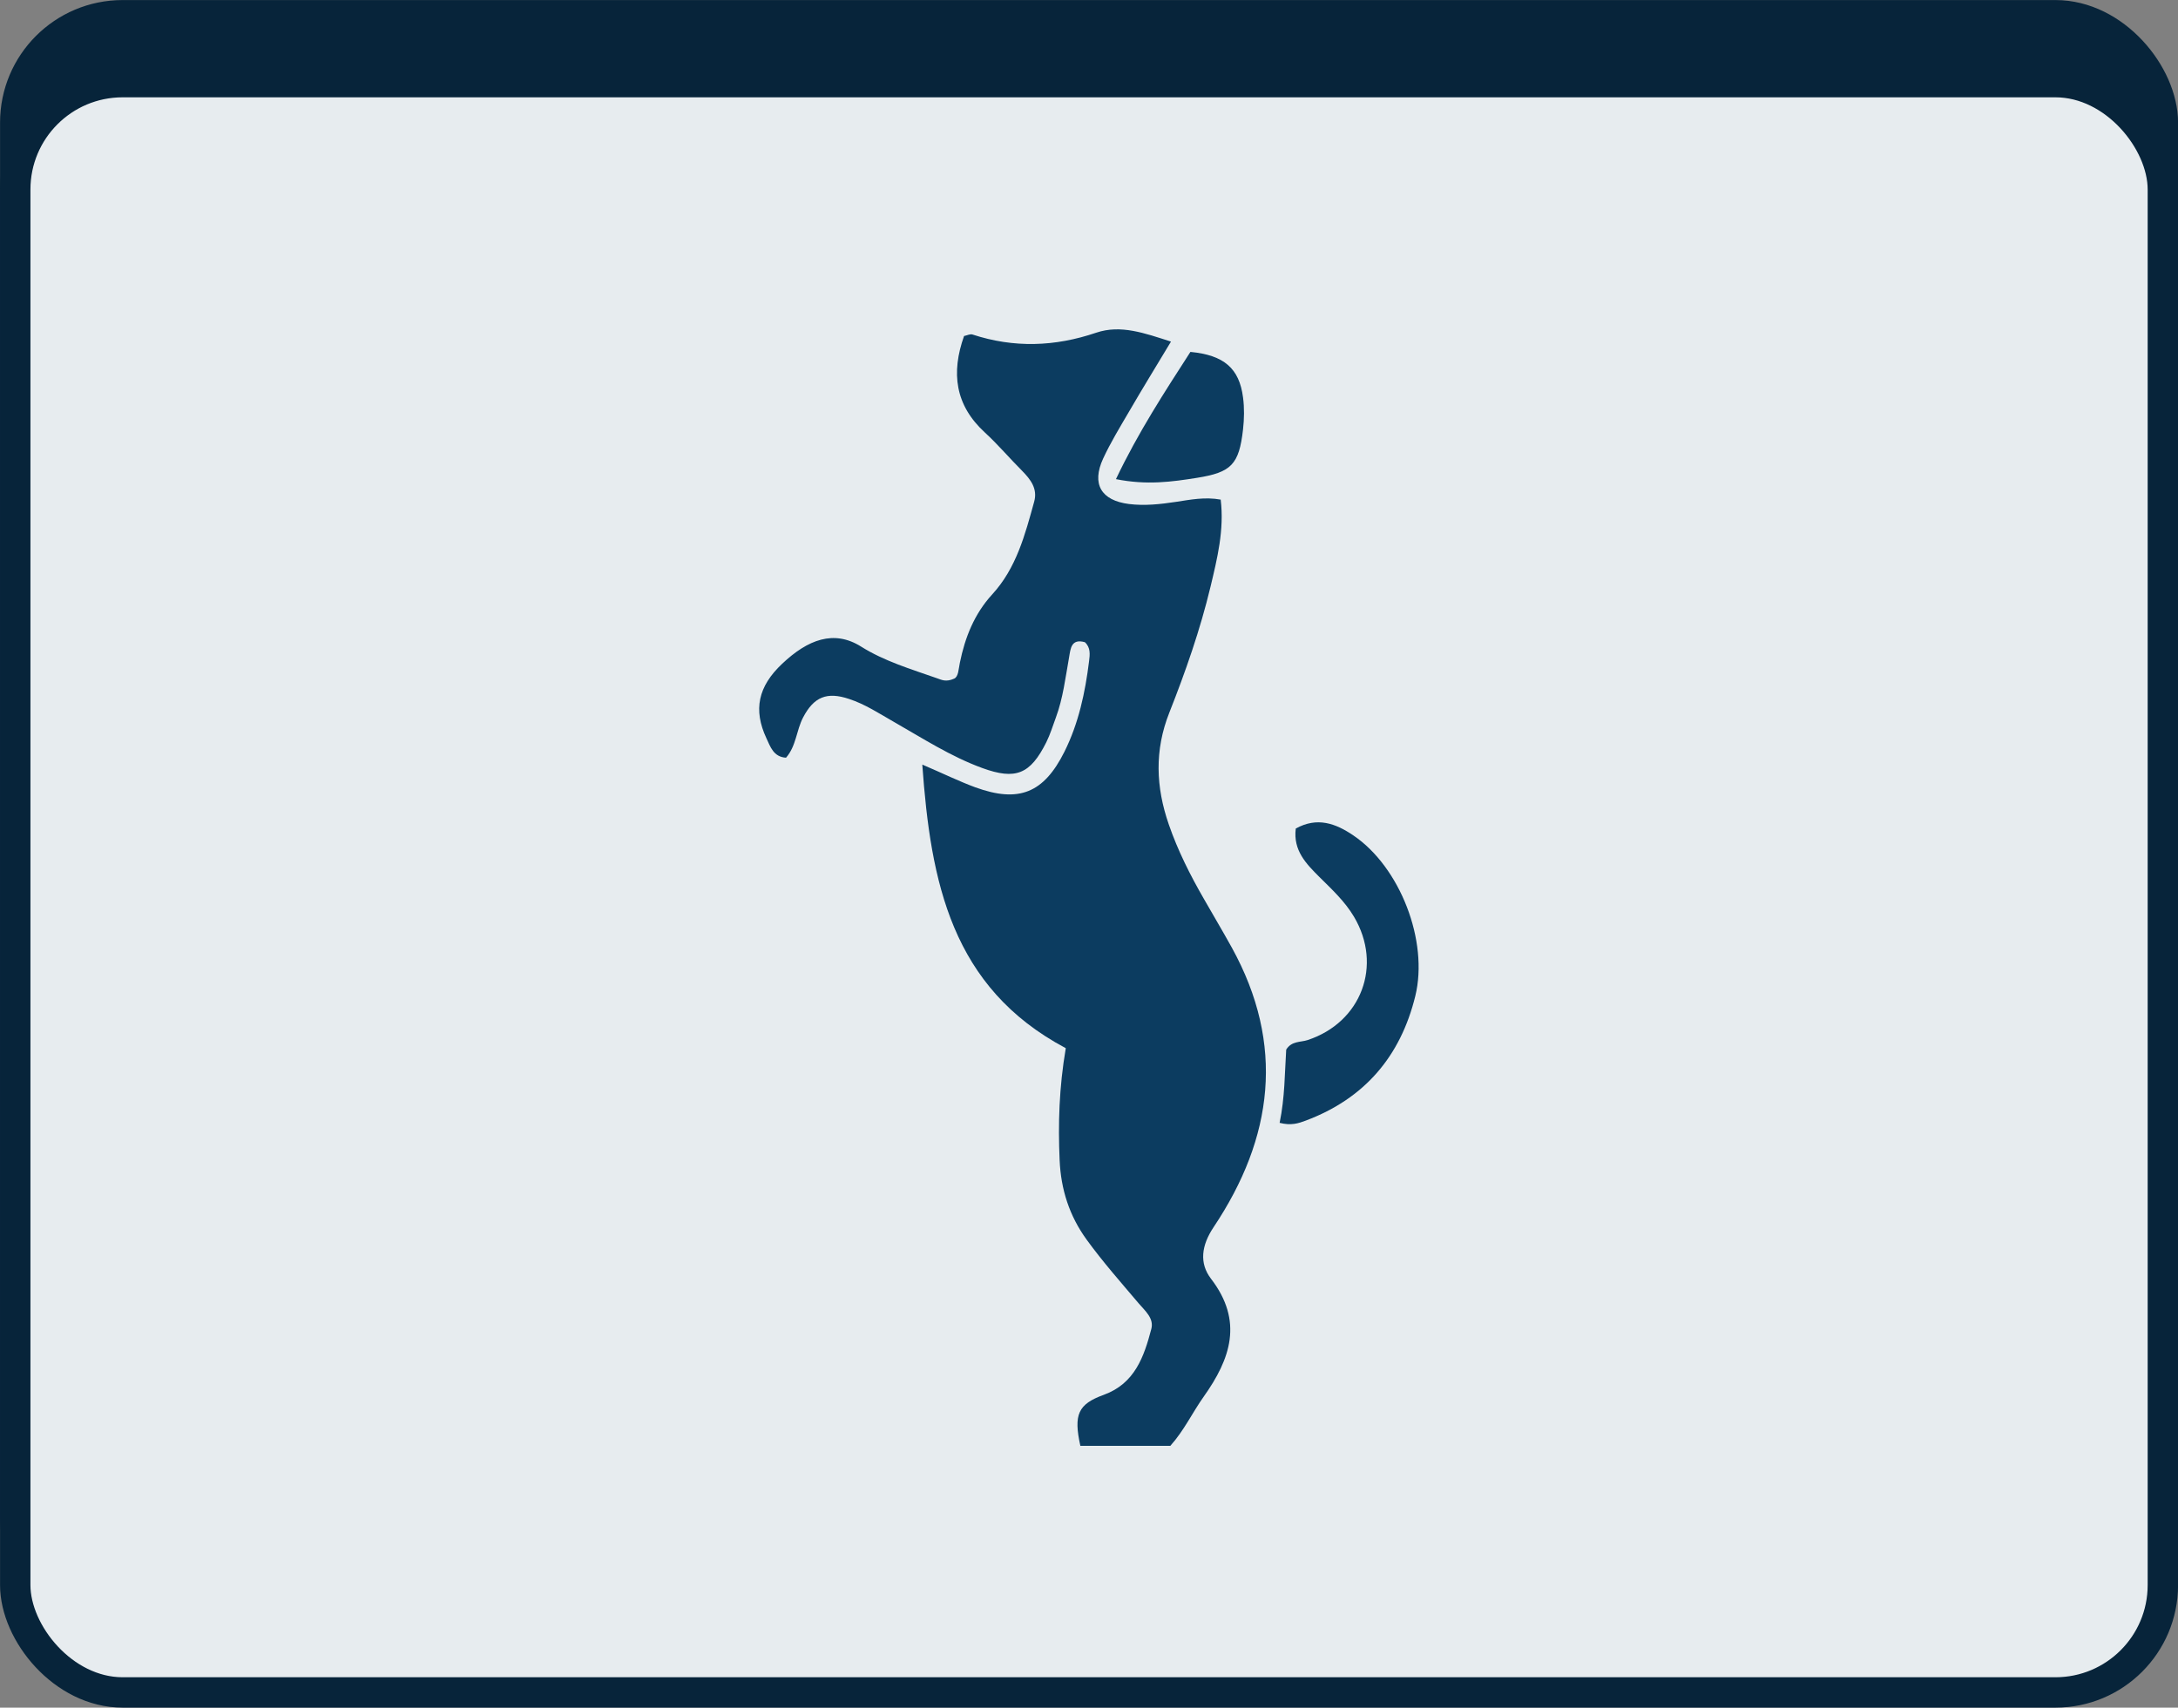 <?xml version="1.0" encoding="UTF-8"?><svg id="b" xmlns="http://www.w3.org/2000/svg" width="202.83" height="159.07" viewBox="0 0 202.83 159.07"><rect x="0" y="0" width="202.83" height="159.07" fill="#808080" stroke="none"/><g id="c"><rect x="1.42" y="1.42" width="200" height="150" rx="10" ry="10" fill="#07243a" stroke="#07243a" stroke-miterlimit="10" stroke-width="2.83"/><rect x="1.42" y="7.65" width="200" height="150" rx="10" ry="10" fill="#e7ecef" stroke="#07243a" stroke-miterlimit="10" stroke-width="2.83"/><path d="M99.24,97.63c-10.63-5.65-12.57-15.46-13.35-26.41,1.96.84,3.42,1.56,4.94,2.12,4.05,1.47,6.37.54,8.3-3.32,1.32-2.65,1.93-5.51,2.29-8.42.08-.62.16-1.28-.39-1.78-1.29-.36-1.33.62-1.47,1.41-.34,1.89-.56,3.8-1.23,5.61-.29.77-.52,1.56-.89,2.3-1.49,2.98-2.85,3.54-5.97,2.4-2.93-1.07-5.55-2.77-8.25-4.31-1.35-.77-2.65-1.63-4.14-2.12-2.08-.7-3.29-.19-4.29,1.72-.63,1.2-.64,2.67-1.59,3.75-1.17-.07-1.46-1.03-1.83-1.82-1.23-2.64-.78-4.81,1.47-6.93,2.39-2.26,4.82-3.19,7.35-1.6,2.16,1.36,4.65,2.1,7.07,2.95.43.15.84.38,1.61.03.39-.19.39-.86.52-1.48.48-2.36,1.35-4.55,3.01-6.36,2.25-2.45,3.06-5.56,3.91-8.64.34-1.21-.34-2.08-1.15-2.9-1.16-1.16-2.23-2.43-3.44-3.54-2.78-2.55-3.16-5.56-1.94-8.99.27-.05.56-.21.78-.14,3.87,1.27,7.68,1.14,11.53-.17,2.28-.77,4.49.04,6.96.83-1.37,2.28-2.68,4.41-3.94,6.58-.83,1.42-1.69,2.83-2.38,4.32-1.09,2.37-.19,3.9,2.41,4.23,1.46.18,2.92.02,4.37-.2,1.34-.2,2.68-.48,4.17-.21.34,2.83-.32,5.48-.95,8.12-.96,4-2.32,7.89-3.83,11.71-1.4,3.53-1.26,6.95-.05,10.44.84,2.43,1.99,4.71,3.27,6.93.86,1.51,1.75,3,2.59,4.52,4.99,9.04,3.87,17.73-1.69,26.05-1.13,1.69-1.36,3.35-.24,4.81,3.03,3.95,1.82,7.46-.69,10.99-1.05,1.48-1.83,3.16-3.1,4.57h-8.38c-.64-2.91-.22-3.88,2.18-4.75,2.89-1.05,3.75-3.55,4.43-6.14.26-.99-.58-1.68-1.16-2.36-1.65-1.95-3.35-3.87-4.86-5.95-1.62-2.23-2.4-4.69-2.52-7.41-.15-3.38-.05-6.76.57-10.41Z" fill="#0c3c60"/><path d="M119.17,104.58c.49-2.37.47-4.64.61-6.81.51-.82,1.33-.67,2-.89,5-1.65,7-6.96,4.31-11.49-.85-1.43-2.05-2.54-3.22-3.7-1.21-1.21-2.46-2.46-2.2-4.51,1.99-1.11,3.71-.48,5.35.63,4.36,2.94,7.04,9.85,5.78,14.98-1.38,5.62-4.73,9.54-10.19,11.59-.69.26-1.37.49-2.45.21Z" fill="#0c3c60"/><path d="M103.92,44.64c2.09-4.39,4.55-8.15,6.94-11.86,3.13.3,4.55,1.53,4.9,4.24.13.98.11,2,0,2.98-.37,3.27-1.09,4-4.29,4.51-2.33.37-4.66.7-7.55.12Z" fill="#0c3c60"/></g></svg>